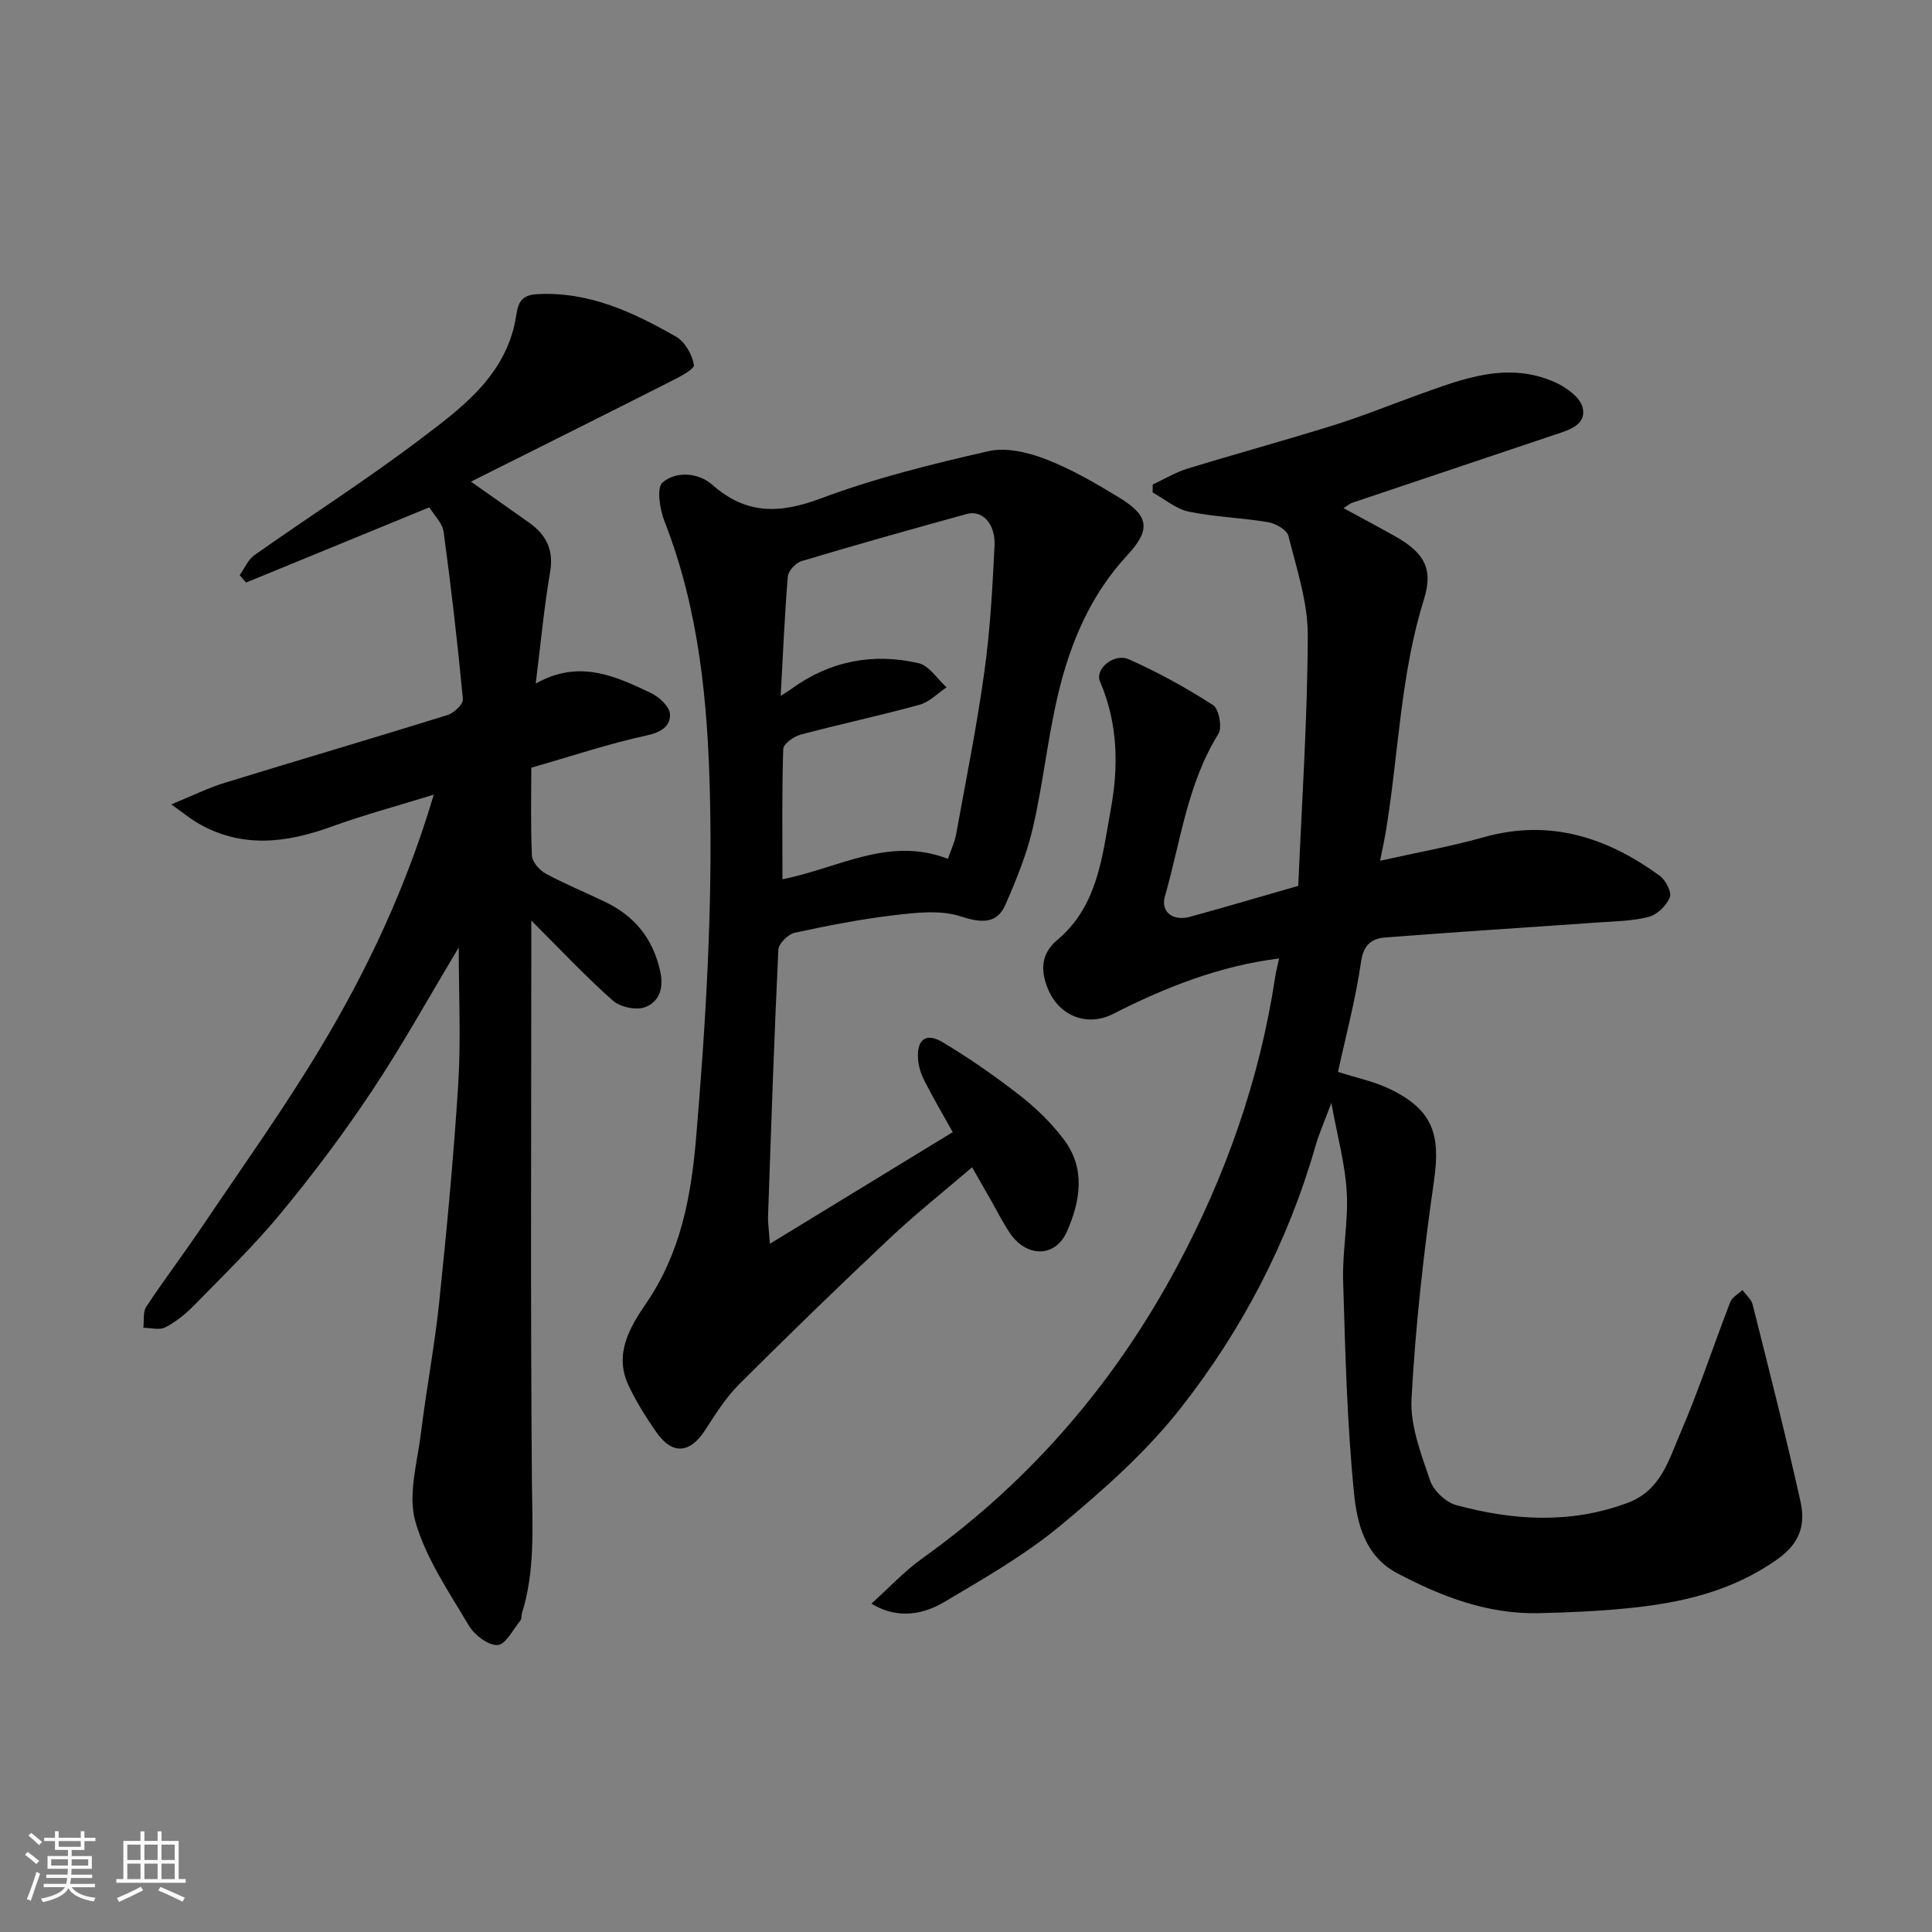<svg enable-background="new 0 0 400 400" viewBox="0 0 400 400" xmlns="http://www.w3.org/2000/svg"><rect x="0" y="0" width="400" height="400" fill="#808080" stroke="none"/><path d="m5.17 384 .55-.58c.85.61 1.65 1.24 2.4 1.87l-.59.64c-.83-.73-1.62-1.38-2.36-1.93m1.22 9.53-.82-.34c.71-1.76 1.37-3.64 1.98-5.63.24.13.5.25.76.36-.6 1.67-1.24 3.54-1.92 5.61m-.5-13.5.57-.54c.56.44 1.31 1.06 2.26 1.87l-.64.64c-.68-.66-1.41-1.32-2.19-1.97m3.25.46h2.24v-1.36h.77v1.36h4.57v-1.36h.76v1.36h2.28v.69h-2.28v1.84h-2.64v1.26h4.18v2.64h-4.21c0 .45-.02.86-.05 1.21h4.32v.69h-4.38c-.04.34-.1.75-.19 1.22h5.15v.69h-4.82c.87 1.19 2.51 1.92 4.93 2.19-.17.31-.3.57-.37.76-2.77-.49-4.52-1.41-5.26-2.76-.56 1.26-2.3 2.23-5.24 2.9-.12-.24-.26-.48-.43-.72 2.73-.55 4.38-1.34 4.96-2.38h-4.38v-.69h4.65c.1-.38.17-.79.21-1.22h-4.32v-.69h4.4c.03-.34.05-.75.05-1.21h-4.2v-2.64h4.23v-1.26h-2.69v-1.84h-2.24zm1.46 4.46v1.29h3.45c.01-.4.02-.57.01-.53v-.32-.45h-3.46zm1.55-2.59h4.57v-1.19h-4.57zm6.11 2.59h-3.42v.77c-.01.19-.01.37-.02.53h3.44z" fill="#fafafa"/><path d="m32.63 379.16h.82v1.98h3.54v7.89h1.46v.78h-14.37v-.78h1.46v-7.89h3.54v-1.98h.82v1.98h2.73zm-3.49 11.48.5.73c-1.61.82-3.28 1.63-5 2.41-.13-.27-.28-.55-.44-.82 1.75-.72 3.4-1.49 4.94-2.32m-2.78-5.55h2.73v-3.18h-2.73zm0 3.95h2.73v-3.2h-2.73zm3.54-3.95h2.73v-3.18h-2.73zm0 3.95h2.73v-3.2h-2.73zm7.89 4.68c-1.84-.92-3.51-1.7-5.02-2.32l.45-.73c1.89.8 3.57 1.55 5.04 2.23zm-1.62-11.81h-2.73v3.18h2.73zm-2.73 7.13h2.73v-3.2h-2.73z" fill="#fafafa"/><g fill="#000001"><path d="m275.64 228.35c-1.44 3.87-2.56 6.37-3.3 8.97-5.7 19.88-15.17 37.98-27.81 54.11-7.14 9.12-16.06 17.03-25.03 24.47-7.34 6.08-15.77 10.9-24.02 15.79-5.42 3.21-10.63 3.06-15.06.32 3.66-3.28 6.87-6.76 10.65-9.45 22.36-15.98 39.83-36.4 52.67-60.42 10-18.69 17.09-38.7 20.27-59.87.19-1.24.52-2.45.82-3.83-12.38 1.53-23.6 6-34.44 11.51-5.18 2.63-11 .52-13.37-5.08-1.63-3.85-1.56-7.37 1.88-10.26 8.41-7.07 9.28-17.23 11.07-27 1.65-9.02 1.49-17.87-2.23-26.52-1.11-2.58 2.91-5.95 5.97-4.59 6.04 2.68 11.89 5.91 17.45 9.49 1.21.78 1.92 4.61 1.1 5.94-6.45 10.37-7.83 22.34-11.09 33.7-.9 3.15 1.67 5.14 5.18 4.19 7.07-1.93 14.09-4.02 22.44-6.41.72-16.99 1.91-34.43 1.97-51.87.02-6.86-2.31-13.78-4-20.57-.31-1.25-2.61-2.59-4.16-2.85-5.46-.93-11.06-1.07-16.47-2.19-2.66-.55-5-2.6-7.49-3.97.01-.55.01-1.1.02-1.64 2.39-1.12 4.69-2.53 7.19-3.29 10.1-3.1 20.3-5.88 30.38-9.03 5.89-1.84 11.62-4.18 17.43-6.27 9.24-3.32 18.53-6.99 28.37-2.55 2.28 1.03 5.14 3.11 5.64 5.21.85 3.53-2.77 4.61-5.57 5.55-14.03 4.72-28.07 9.41-42.1 14.14-.59.2-1.09.66-1.83 1.13 3.69 2.01 7.16 3.85 10.6 5.78 6.08 3.41 8.03 6.73 6.05 13.07-4.88 15.6-5.24 31.87-7.85 47.81-.31 1.87-.72 3.72-1.23 6.34 7.64-1.71 14.64-2.95 21.44-4.87 13.66-3.85 25.51.01 36.45 7.98 1.23.89 2.52 3.4 2.09 4.46-.7 1.71-2.62 3.6-4.37 4.05-3.45.89-7.13.92-10.73 1.17-14.63 1.04-29.26 1.95-43.88 3.1-2.67.21-4.43 1.45-4.94 4.96-1.13 7.85-3.2 15.57-4.78 22.86 3.86 1.25 7.57 2 10.86 3.61 8.8 4.3 10.4 9.37 9.01 18.99-2.16 14.92-3.82 29.96-4.65 45.01-.31 5.59 1.97 11.46 3.83 16.95.72 2.14 3.27 4.57 5.45 5.15 11.8 3.18 23.63 3.93 35.47-.48 6.81-2.54 8.46-8.75 10.82-14.22 3.87-8.95 6.9-18.25 10.42-27.35.39-1.01 1.66-1.67 2.53-2.49.72 1 1.83 1.9 2.11 3.01 3.4 13.56 6.86 27.11 9.9 40.76 1.03 4.61.05 8.51-4.66 11.88-9.48 6.77-20.08 9.14-31.2 10.24-6.07.6-12.19.87-18.29 1.01-10.61.24-20.17-3.42-29.37-8.29-6.66-3.52-8.29-10.33-8.91-16.51-1.46-14.62-1.82-29.35-2.26-44.05-.18-6.09 1.1-12.23.75-18.29-.31-5.76-1.9-11.41-3.19-18.5z"/><path d="m94.98 196.17c-6.33 10.53-11.82 20.47-18.1 29.89-5.79 8.69-12.1 17.09-18.75 25.14-5.58 6.76-11.93 12.89-18.07 19.18-1.7 1.74-3.71 3.33-5.86 4.44-1.2.62-2.99.09-4.52.08.18-1.47-.12-3.26.61-4.37 3.78-5.71 7.93-11.19 11.76-16.87 8.21-12.18 16.77-24.16 24.32-36.74 9.74-16.21 17.78-33.32 23.44-52.4-7.38 2.29-14.4 4.17-21.21 6.64-9.47 3.43-18.72 4.53-27.83-.85-1.37-.81-2.6-1.84-5.31-3.77 4.45-1.82 7.66-3.42 11.04-4.46 15.38-4.74 30.83-9.26 46.19-14.05 1.32-.41 3.25-2.26 3.15-3.28-1.1-11.56-2.42-23.11-3.99-34.62-.26-1.88-2.04-3.56-2.97-5.09-13.04 5.35-25.48 10.46-37.93 15.57-.44-.51-.89-1.01-1.33-1.52 1-1.4 1.72-3.21 3.05-4.15 11.47-8.09 23.32-15.65 34.49-24.12 7.9-5.99 16.21-12.07 19.09-22.5.34-1.25.54-2.53.77-3.81.44-2.37 1.49-3.47 4.26-3.61 10.69-.56 19.83 3.75 28.68 8.8 1.84 1.05 3.37 3.73 3.7 5.86.14.91-3.1 2.55-4.99 3.5-13.5 6.84-27.05 13.59-41.17 20.66 4.74 3.34 8.44 5.92 12.11 8.54 3.52 2.51 5.07 5.63 4.28 10.21-1.26 7.35-1.94 14.79-2.97 23.06 8.94-5.07 16.48-1.57 23.88 1.97 1.69.81 3.83 2.79 3.91 4.34.13 2.49-1.8 3.77-4.79 4.42-7.6 1.63-15.01 4.12-23.92 6.68 0 5.77-.16 12 .13 18.2.06 1.31 1.55 3.02 2.83 3.72 3.98 2.16 8.2 3.88 12.29 5.85 6.13 2.94 9.92 7.56 11.44 14.38.8 3.61-.26 6.3-3.07 7.41-1.84.72-5.19.03-6.72-1.32-5.61-4.96-10.75-10.46-16.9-16.59v5.84c0 36.83-.18 73.66.13 110.49.08 9.16.7 18.23-2.07 27.11-.15.47-.02 1.11-.29 1.44-1.53 1.87-3.08 5.04-4.75 5.12-1.95.1-4.79-2.08-5.95-4.03-4.12-6.98-8.91-13.93-11.08-21.57-1.57-5.54.41-12.17 1.16-18.27 1.12-9.08 2.84-18.09 3.79-27.18 1.57-15.05 2.99-30.12 3.94-45.21.56-9.07.1-18.19.1-28.16z"/><path d="m201.26 241.67c-5.96 5.11-11.75 9.71-17.12 14.77-10.52 9.9-20.89 19.96-31.12 30.17-2.74 2.74-4.88 6.14-6.99 9.42-3.19 4.96-6.87 5.25-10.23.37-2.11-3.07-4.14-6.27-5.71-9.65-2.97-6.41.27-11.91 3.67-16.88 7.1-10.36 9.31-21.92 10.35-34.16 1.99-23.61 3.43-47.21 2.88-70.9-.45-19.4-2.24-38.56-9.41-56.87-.97-2.48-1.68-6.93-.41-8.03 2.86-2.47 7.47-2.04 10.29.45 7.06 6.23 13.98 6.02 22.5 2.83 11.22-4.2 22.98-7.11 34.7-9.78 3.66-.83 8.17.24 11.83 1.65 5.3 2.05 10.31 4.96 15.18 7.93 6.19 3.78 6.71 6.58 1.7 11.99-7.57 8.18-11.72 17.99-14.24 28.49-2.2 9.18-3.15 18.66-5.27 27.86-1.26 5.49-3.45 10.82-5.71 16.01-1.8 4.13-5.24 3.69-9.31 2.37-4.14-1.34-9.1-.77-13.61-.24-6.95.82-13.86 2.16-20.7 3.65-1.36.3-3.32 2.23-3.38 3.49-.88 18.35-1.49 36.72-2.13 55.09-.05 1.56.2 3.13.38 5.81 13.09-7.99 25.25-15.42 37.85-23.11-2-3.6-4.04-7.06-5.86-10.64-.72-1.42-1.25-3.07-1.33-4.64-.22-3.96 1.68-5.39 5.14-3.32 5.58 3.34 10.95 7.1 16.08 11.1 3.31 2.58 6.41 5.64 8.95 8.98 4.59 6.05 3.45 12.82.65 19.13-2.39 5.39-8.35 5.37-11.78.3-1.46-2.16-2.62-4.51-3.92-6.78-1.26-2.2-2.52-4.41-3.92-6.86zm-39.63-97.59c1.44-.94 1.83-1.17 2.2-1.44 7.97-5.79 16.89-7.51 26.34-5.34 2.2.51 3.89 3.28 5.81 5.01-1.87 1.24-3.57 3.05-5.63 3.61-8.15 2.24-16.43 4-24.6 6.18-1.41.38-3.55 1.91-3.59 2.97-.29 8.9-.16 17.82-.16 26.97 11.6-2.28 21.96-8.96 34.25-4.23.6-1.76 1.39-3.36 1.7-5.06 2.04-11.22 4.3-22.42 5.86-33.72 1.2-8.62 1.67-17.36 2.1-26.06.22-4.55-2.56-7.44-5.74-6.56-11.44 3.15-22.86 6.36-34.22 9.76-1.2.36-2.74 2.03-2.84 3.19-.66 7.89-.98 15.81-1.48 24.72z"/></g></svg>